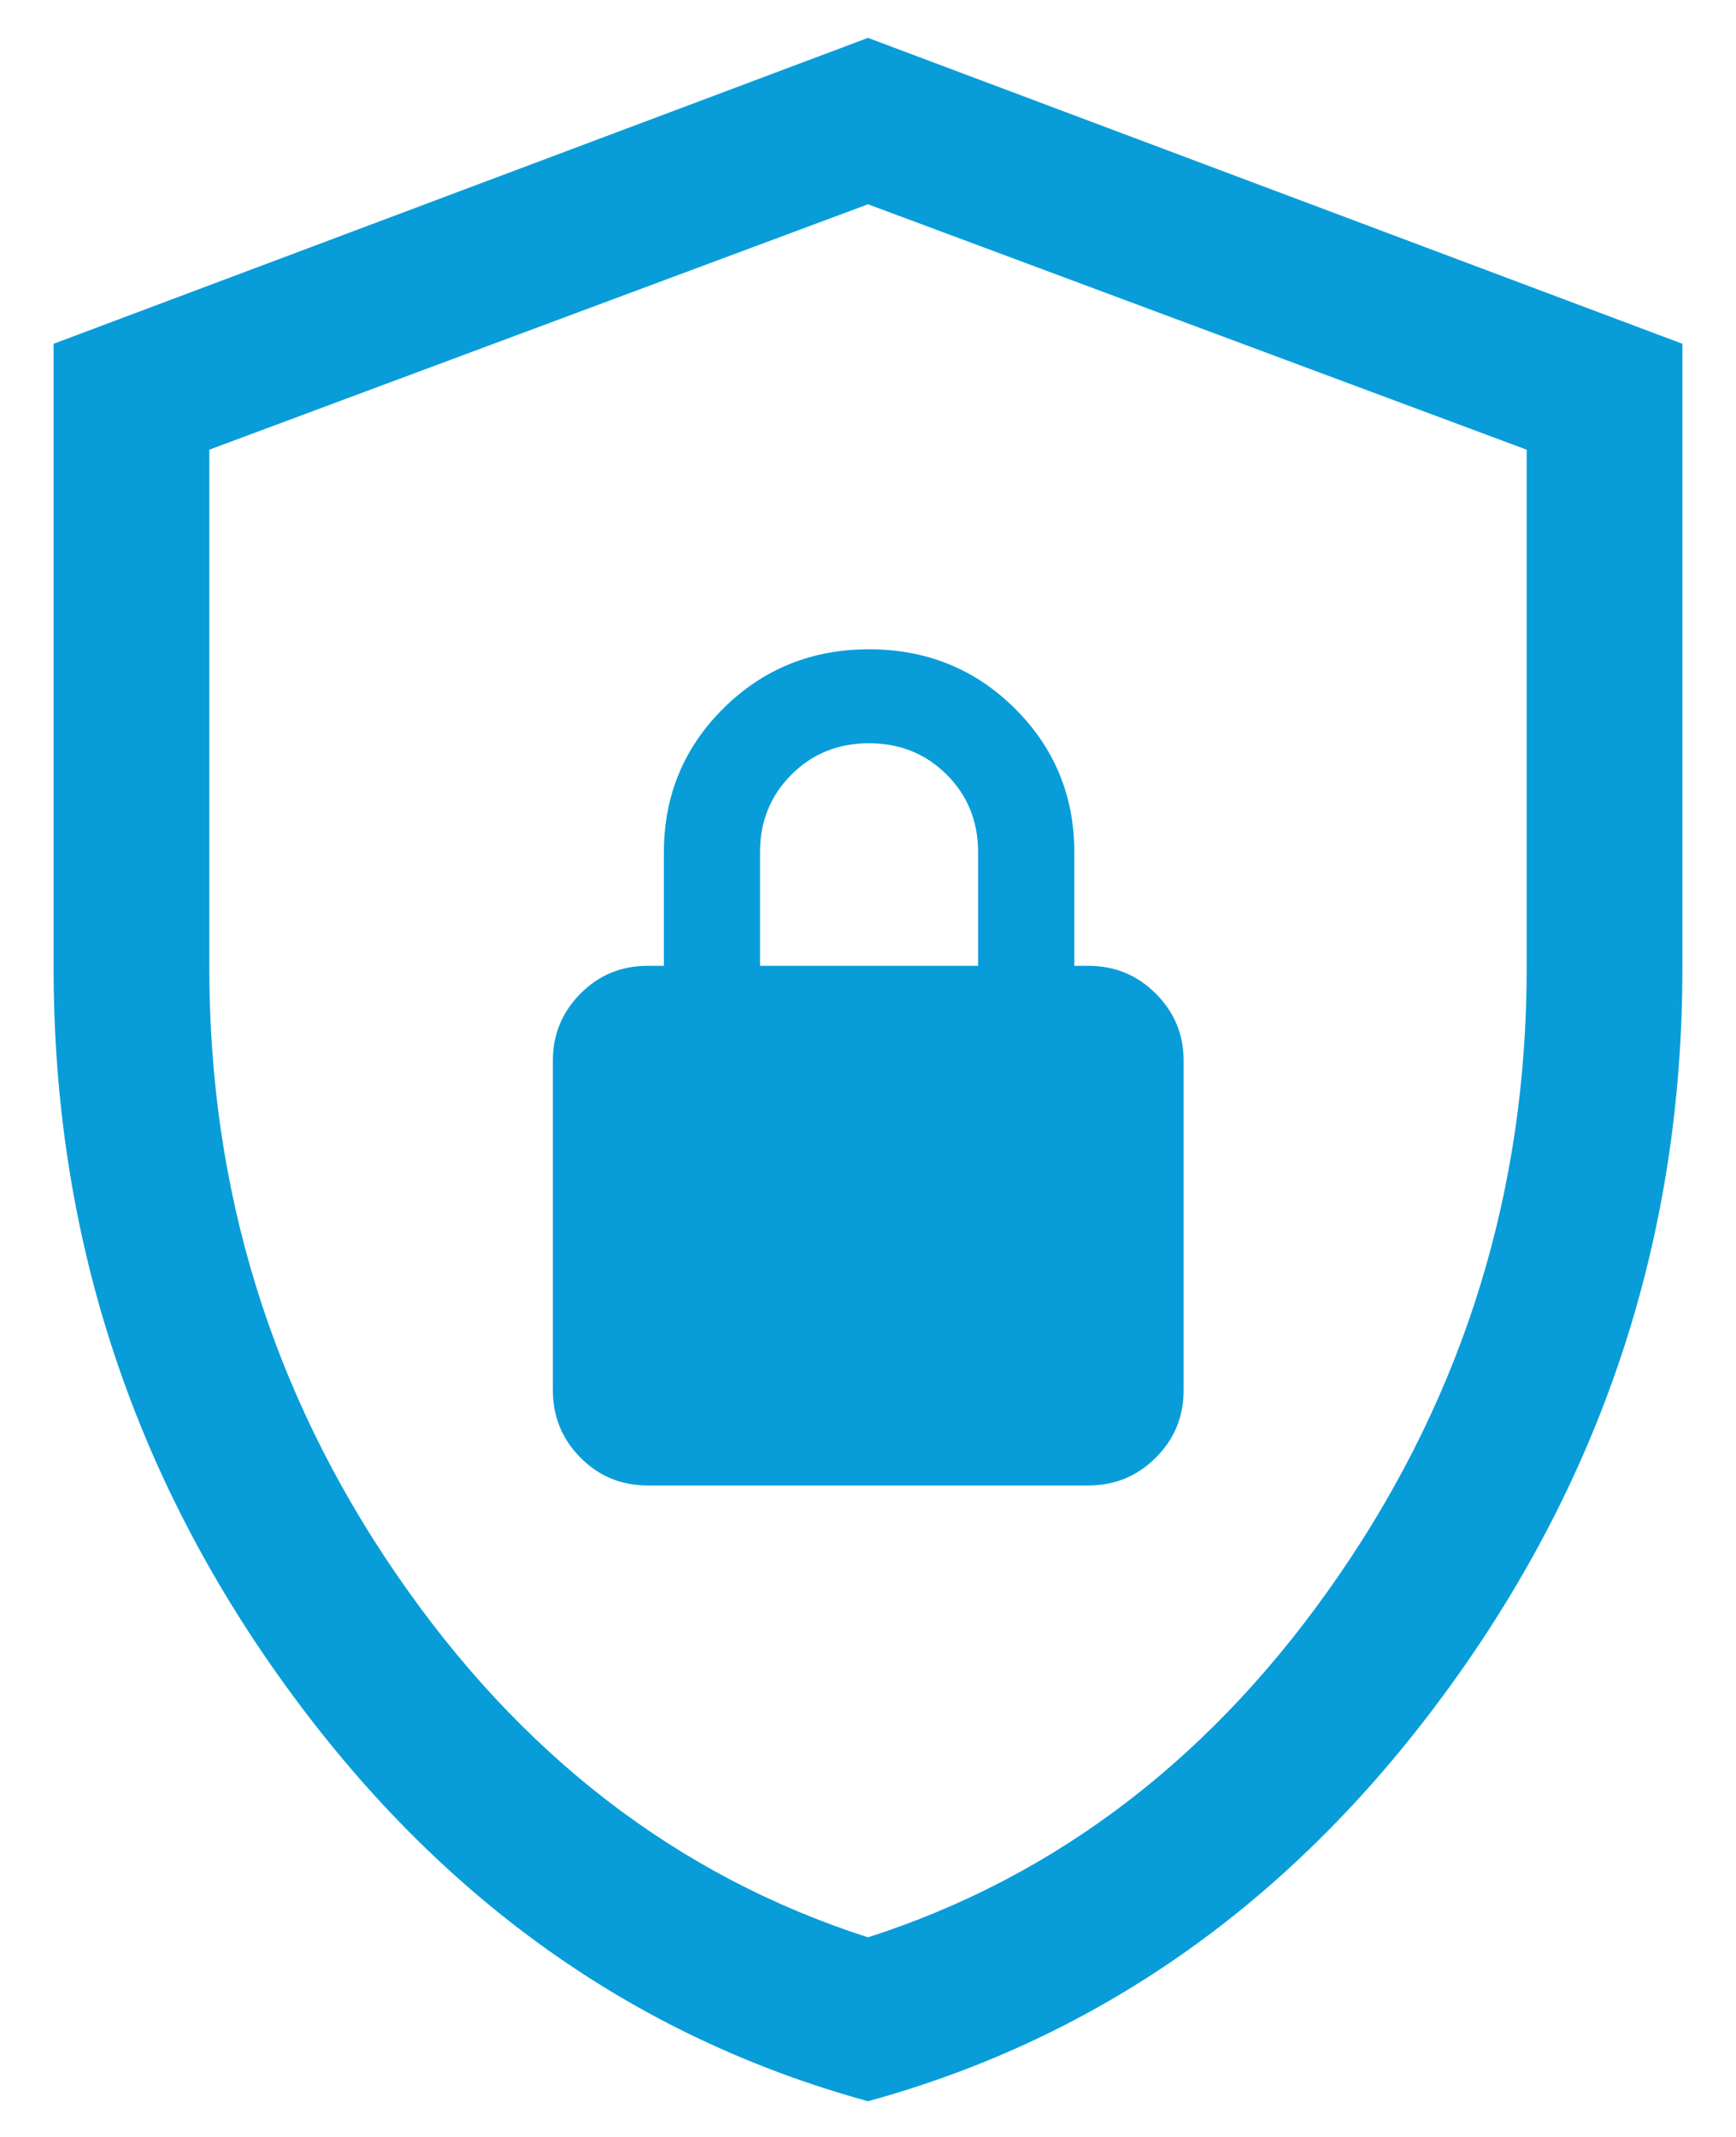 <?xml version="1.0" encoding="UTF-8"?>
<svg xmlns="http://www.w3.org/2000/svg" width="26" height="32" viewBox="0 0 26 32" fill="none">
  <path d="M13 31.465C9.483 30.5 6.571 28.42 4.264 25.224C1.957 22.029 0.803 18.454 0.803 14.499V5.148L13 0.567L25.197 5.148V14.499C25.197 18.454 24.044 22.029 21.736 25.224C19.429 28.42 16.517 30.5 13 31.465ZM13 29.011C15.856 28.093 18.215 26.275 20.075 23.557C21.935 20.84 22.865 17.821 22.865 14.5V6.734L13 3.059L3.135 6.734V14.5C3.135 17.821 4.065 20.84 5.925 23.557C7.785 26.275 10.144 28.093 13 29.011ZM9.699 22.244H16.301C16.697 22.244 17.034 22.105 17.311 21.827C17.589 21.55 17.727 21.213 17.727 20.817V15.881C17.727 15.491 17.589 15.158 17.311 14.88C17.034 14.602 16.697 14.463 16.301 14.463H16.09V12.763C16.09 11.917 15.792 11.198 15.198 10.608C14.604 10.018 13.876 9.723 13.016 9.723C12.156 9.723 11.429 10.018 10.834 10.608C10.24 11.198 9.943 11.917 9.943 12.763V14.463H9.699C9.303 14.463 8.968 14.602 8.693 14.88C8.418 15.158 8.28 15.491 8.28 15.881V20.817C8.28 21.213 8.418 21.55 8.693 21.827C8.968 22.105 9.303 22.244 9.699 22.244ZM11.383 14.463V12.76C11.383 12.301 11.539 11.915 11.852 11.601C12.165 11.287 12.552 11.13 13.014 11.13C13.476 11.13 13.864 11.286 14.178 11.599C14.492 11.912 14.649 12.3 14.649 12.763V14.463H11.383Z" fill="#089DD9"></path>
</svg>
